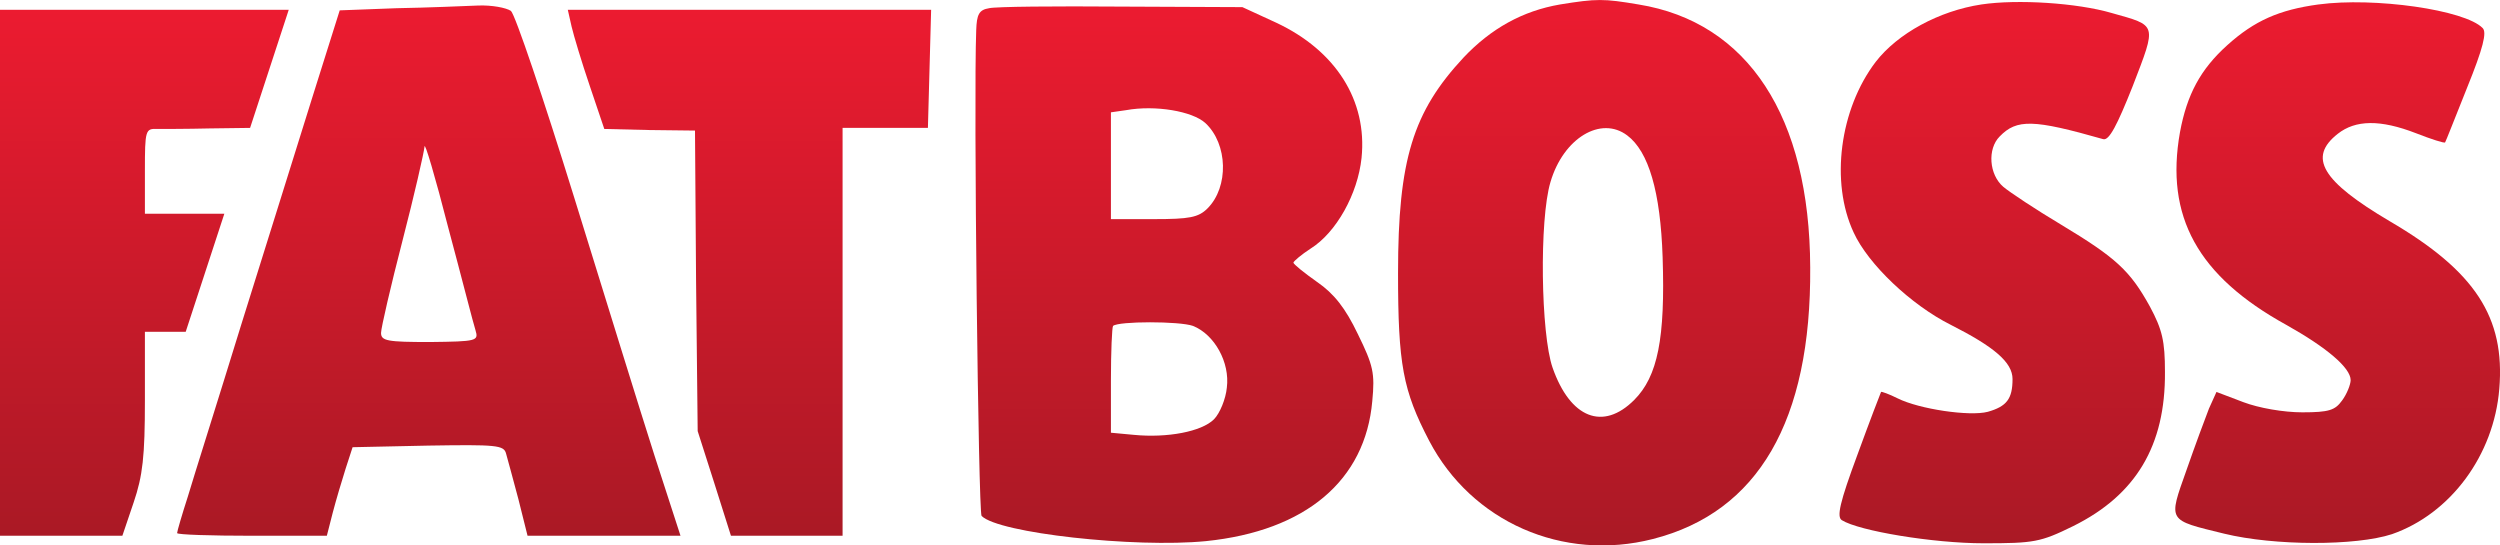 <?xml version="1.0" encoding="UTF-8"?>
<svg id="Calque_1" data-name="Calque 1" xmlns="http://www.w3.org/2000/svg" xmlns:xlink="http://www.w3.org/1999/xlink" viewBox="0 0 465.83 101.63">
  <defs>
    <style>
      .cls-1 {
        fill: url(#Dégradé_sans_nom_4);
      }

      .cls-1, .cls-2, .cls-3, .cls-4, .cls-5, .cls-6, .cls-7 {
        stroke-width: 0px;
      }

      .cls-2 {
        fill: url(#Dégradé_sans_nom_4-4);
      }

      .cls-3 {
        fill: url(#Dégradé_sans_nom_4-6);
      }

      .cls-4 {
        fill: url(#Dégradé_sans_nom_4-5);
      }

      .cls-5 {
        fill: url(#Dégradé_sans_nom_4-2);
      }

      .cls-6 {
        fill: url(#Dégradé_sans_nom_4-3);
      }

      .cls-7 {
        fill: url(#Dégradé_sans_nom_4-7);
      }
    </style>
    <linearGradient id="Dégradé_sans_nom_4" data-name="Dégradé sans nom 4" x1="298.9" y1="101.63" x2="298.9" y2="0" gradientUnits="userSpaceOnUse">
      <stop offset="0" stop-color="#aa1925"/>
      <stop offset="1" stop-color="#ec1b30"/>
    </linearGradient>
    <linearGradient id="Dégradé_sans_nom_4-2" data-name="Dégradé sans nom 4" x1="373.08" y1="101.23" x2="373.08" y2=".37" xlink:href="#Dégradé_sans_nom_4"/>
    <linearGradient id="Dégradé_sans_nom_4-3" data-name="Dégradé sans nom 4" x1="435.58" y1="101.16" x2="435.58" y2=".42" xlink:href="#Dégradé_sans_nom_4"/>
    <linearGradient id="Dégradé_sans_nom_4-4" data-name="Dégradé sans nom 4" x1="79.9" y1="99.83" x2="79.9" y2="1.01" xlink:href="#Dégradé_sans_nom_4"/>
    <linearGradient id="Dégradé_sans_nom_4-5" data-name="Dégradé sans nom 4" x1="218.83" y1="101.15" x2="218.83" y2="1.19" xlink:href="#Dégradé_sans_nom_4"/>
    <linearGradient id="Dégradé_sans_nom_4-6" data-name="Dégradé sans nom 4" x1="26.9" y1="99.83" x2="26.9" y2="1.83" xlink:href="#Dégradé_sans_nom_4"/>
    <linearGradient id="Dégradé_sans_nom_4-7" data-name="Dégradé sans nom 4" x1="139.65" y1="99.83" x2="139.65" y2="1.83" xlink:href="#Dégradé_sans_nom_4"/>
  </defs>
  <path class="cls-1" d="m290.7.83c-7,1.2-12.9,4.5-18,9.9-9.4,10.1-12.2,19-12.2,40.1,0,17.1.9,21.9,5.8,31.3,7.9,15.1,24.9,22.6,41.7,18.3,19.6-5,29.5-22,29.3-50.6-.1-28.1-11.6-45.7-32-49-6.5-1.1-7.8-1.1-14.6,0Zm12.5,24.4c4,3,6.2,10.5,6.6,22.7.5,15.1-.9,22.2-5.3,26.6-5.8,5.8-11.9,3.4-15.2-6-2.2-6.3-2.5-27.6-.4-34.6,2.4-8.2,9.4-12.4,14.3-8.7Z"/>
  <path class="cls-5" d="m369.2.83c-7.9,1.2-15.6,5.4-19.7,10.7-6.7,8.8-8.5,22.4-4.1,31.8,2.7,5.9,10.7,13.5,18.1,17.2,8.1,4.1,11.5,7,11.5,10.1,0,3.7-1.1,5.1-4.6,6.1-3.4.9-12.8-.5-16.8-2.5-1.6-.8-3-1.3-3.1-1.2-.1.2-2.1,5.4-4.4,11.7-3.3,8.9-3.9,11.6-2.9,12.2,3.2,2,17,4.3,26.4,4.3s10.6-.2,16.7-3.2c11.7-5.8,17.2-15,17.1-28.7,0-5.8-.5-7.9-2.8-12.2-3.7-6.7-6.3-9.1-16.6-15.3-4.7-2.8-9.5-6-10.7-7-2.7-2.3-3-7.1-.7-9.4,3.2-3.3,6.3-3.2,19.3.5,1.1.3,2.6-2.6,5.5-9.9,4.5-11.7,4.6-11.2-3.9-13.6-6.5-1.9-17.6-2.6-24.3-1.6Z"/>
  <path class="cls-6" d="m432,.83c-7.3,1-11.9,3-17,7.6-5,4.5-7.5,9.2-8.8,16.2-2.8,15.7,3.3,26.8,19.8,35.9,7.5,4.2,12,8,12,10.3,0,.8-.7,2.6-1.6,3.8-1.3,1.8-2.4,2.2-7.4,2.2-3.5,0-8.1-.8-11-1.9l-5-1.9-1.4,3.1c-.7,1.8-2.6,6.9-4.2,11.5-3.4,9.6-3.6,9.2,7,11.8,9.4,2.3,24.6,2.3,31.3.1,10.9-3.8,19-14.7,20-27.1,1.1-13.3-4.5-21.9-20.4-31.2-12.7-7.5-15.3-11.9-9.7-16.3,3.3-2.6,7.9-2.7,14.6-.1,2.8,1.1,5.3,1.9,5.4,1.7.1-.1,1.9-4.7,4.1-10.2,3-7.4,3.7-10.3,2.9-11.1-3.3-3.4-20.2-5.8-30.6-4.4Z"/>
  <path class="cls-2" d="m73.9,1.53l-10.6.4-5.1,16.2c-2.8,8.9-8.7,27.9-13.2,42.2-4.4,14.3-9,28.8-10,32.2-1.1,3.4-2,6.5-2,6.8s6.3.5,14,.5h13.9l1.1-4.3c.6-2.3,1.7-6,2.4-8.2l1.3-4,14.1-.3c12.7-.2,14.1-.1,14.5,1.5.3,1,1.3,4.8,2.3,8.5l1.7,6.8h28.5l-4.8-14.8c-2.6-8.1-9.3-29.8-15-48.2S96,2.73,95.2,2.03c-.9-.6-3.6-1.1-6.1-1s-9.4.4-15.2.5Zm14.7,60c.6,2,.3,2.1-8.5,2.2-7.9,0-9.1-.2-9.1-1.7,0-.9,1.8-8.7,4-17.2s4-16.4,4.1-17.5c0-1.1,2,5.6,4.4,15,2.5,9.3,4.7,18,5.1,19.2Z"/>
  <path class="cls-4" d="m184.3,1.53c-1.9.3-2.3,1.2-2.4,4.1-.5,13,.4,89.8,1,90.5,3.1,3.2,28.5,6,41.8,4.7,18.6-1.9,29.7-11.3,31-26.1.5-5.2.2-6.6-2.7-12.5-2.3-4.8-4.4-7.5-7.6-9.7-2.4-1.7-4.4-3.3-4.4-3.6.1-.3,1.5-1.5,3.2-2.6,4.8-3,8.8-10.2,9.5-16.9,1.1-10.7-4.8-20-15.9-25.2l-6.3-2.9-22.5-.1c-12.4-.1-23.5,0-24.7.3Zm40.3,21.4c4.2,3.9,4.4,11.9.4,15.9-1.7,1.7-3.4,2-10,2h-8v-19.9l2.8-.4c5.5-1,12.4.2,14.8,2.4Zm-2.3,37.8c4,1.6,6.9,6.8,6.3,11.5-.2,2.1-1.3,4.8-2.4,5.9-2.3,2.3-8.7,3.5-14.9,2.9l-4.3-.4v-9.7c0-5.4.2-10,.4-10.2,1-.9,12.4-.9,14.9,0Z"/>
  <path class="cls-3" d="m0,50.83v49h22.8l2.1-6.2c1.7-5,2.1-8.6,2.1-19v-12.8h7.6l3.6-11,3.6-11h-14.8v-8c0-7.6.1-7.9,2.3-7.8,1.2,0,5.6,0,9.7-.1l7.6-.1,3.6-11,3.6-11H0v49Z"/>
  <path class="cls-7" d="m106.5,4.93c.4,1.7,1.9,6.7,3.4,11.1l2.7,8,8.4.2,8.5.1.2,28,.3,28,3.1,9.7,3.1,9.8h20.8V23.83h15.9l.3-11,.3-11h-67.7l.7,3.1Z"/>
</svg>
